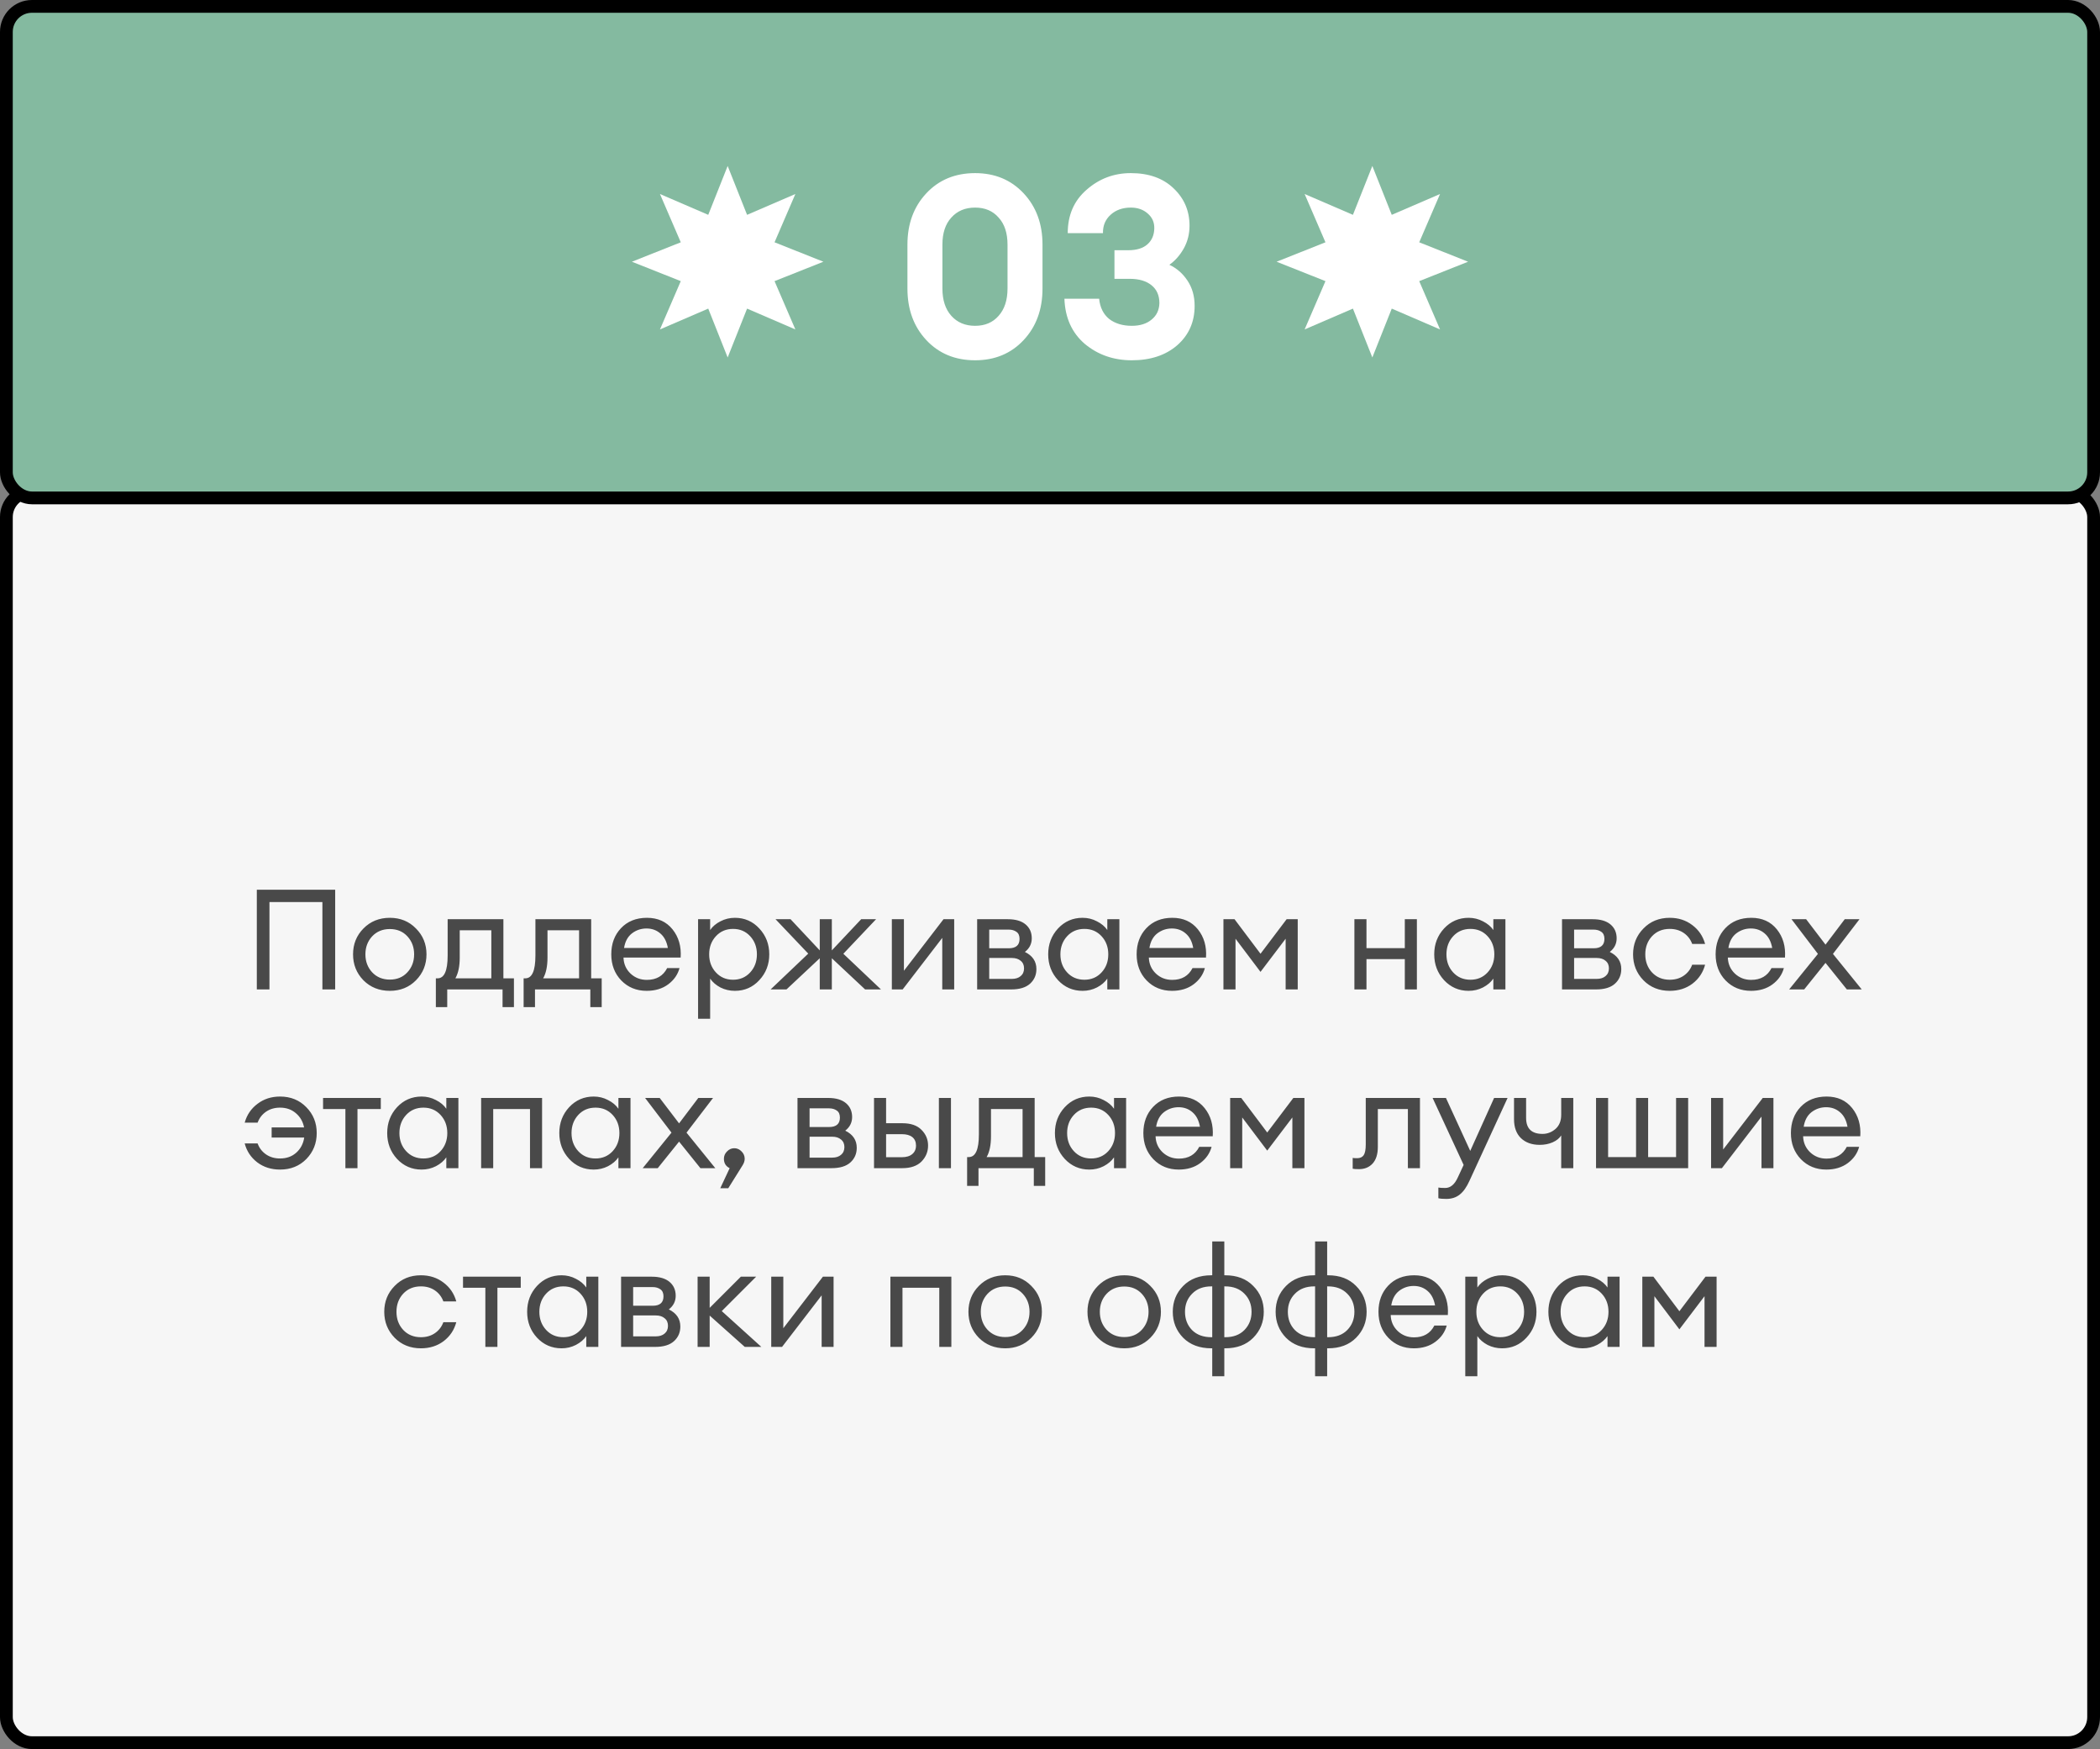 <?xml version="1.0" encoding="UTF-8"?> <svg xmlns="http://www.w3.org/2000/svg" width="329" height="274" viewBox="0 0 329 274" fill="none"><rect x="0" y="0" width="329" height="274" fill="#808080" stroke="none"/> <rect x="1" y="77" width="327" height="196" rx="4" fill="#F6F6F6" stroke="black" stroke-width="2"></rect> <rect x="1" y="1" width="327" height="77" rx="4" fill="#84BAA0" stroke="black" stroke-width="2"></rect> <path d="M50.509 155V141.316H42.215V155H40.235V139.38H52.511V155H50.509ZM61.075 155.22C59.418 155.22 58.039 154.67 56.939 153.57C55.854 152.455 55.311 151.099 55.311 149.5C55.311 147.901 55.854 146.552 56.939 145.452C58.039 144.337 59.418 143.78 61.075 143.78C62.718 143.78 64.082 144.337 65.167 145.452C66.267 146.552 66.817 147.901 66.817 149.5C66.817 151.099 66.267 152.455 65.167 153.57C64.082 154.67 62.718 155.22 61.075 155.22ZM58.303 152.316C59.022 153.079 59.946 153.46 61.075 153.46C62.205 153.46 63.121 153.079 63.825 152.316C64.529 151.553 64.881 150.615 64.881 149.5C64.881 148.385 64.529 147.447 63.825 146.684C63.121 145.921 62.205 145.54 61.075 145.54C59.946 145.54 59.022 145.921 58.303 146.684C57.599 147.447 57.247 148.385 57.247 149.5C57.247 150.615 57.599 151.553 58.303 152.316ZM68.284 153.262H68.548C69.604 153.262 70.132 152.074 70.132 149.698V144H78.866V153.262H80.516V157.772H78.734V155H70.066V157.772H68.284V153.262ZM72.024 145.738V150.006C72.024 151.385 71.796 152.47 71.342 153.262H76.974V145.738H72.024ZM82.034 153.262H82.298C83.354 153.262 83.882 152.074 83.882 149.698V144H92.616V153.262H94.266V157.772H92.484V155H83.816V157.772H82.034V153.262ZM85.774 145.738V150.006C85.774 151.385 85.546 152.47 85.092 153.262H90.724V145.738H85.774ZM101.311 155.22C99.712 155.22 98.385 154.677 97.329 153.592C96.287 152.507 95.767 151.143 95.767 149.5C95.767 147.843 96.273 146.479 97.285 145.408C98.311 144.323 99.668 143.78 101.355 143.78C103.056 143.78 104.391 144.381 105.359 145.584C106.327 146.787 106.752 148.261 106.635 150.006H97.681C97.71 151.003 98.077 151.839 98.781 152.514C99.485 153.174 100.335 153.504 101.333 153.504C102.829 153.504 103.892 152.888 104.523 151.656H106.459C106.18 152.683 105.586 153.533 104.677 154.208C103.767 154.883 102.645 155.22 101.311 155.22ZM103.467 146.244C102.865 145.716 102.139 145.452 101.289 145.452C100.438 145.452 99.675 145.709 99.001 146.222C98.341 146.735 97.93 147.498 97.769 148.51H104.633C104.457 147.513 104.068 146.757 103.467 146.244ZM111.257 159.598H109.365V144H111.257V145.694C111.638 145.137 112.174 144.682 112.863 144.33C113.567 143.963 114.322 143.78 115.129 143.78C116.654 143.78 117.93 144.337 118.957 145.452C119.998 146.567 120.519 147.916 120.519 149.5C120.519 151.084 119.998 152.433 118.957 153.548C117.93 154.663 116.654 155.22 115.129 155.22C114.322 155.22 113.567 155.044 112.863 154.692C112.174 154.325 111.638 153.863 111.257 153.306V159.598ZM112.159 152.338C112.863 153.101 113.758 153.482 114.843 153.482C115.928 153.482 116.823 153.101 117.527 152.338C118.231 151.575 118.583 150.629 118.583 149.5C118.583 148.371 118.231 147.425 117.527 146.662C116.823 145.899 115.928 145.518 114.843 145.518C113.758 145.518 112.863 145.899 112.159 146.662C111.455 147.425 111.103 148.371 111.103 149.5C111.103 150.629 111.455 151.575 112.159 152.338ZM135.535 155L130.321 150.116V155H128.429V150.116L123.215 155H120.729L126.625 149.39L121.499 144H123.853L128.429 148.884V144H130.321V148.884L134.919 144H137.251L132.125 149.412L138.021 155H135.535ZM141.416 155H139.722V144H141.614V152.074L147.818 144H149.49V155H147.62V146.926L141.416 155ZM153.086 155V144H157.882C159.099 144 160.03 144.271 160.676 144.814C161.321 145.357 161.644 146.083 161.644 146.992C161.644 147.857 161.284 148.569 160.566 149.126C161.768 149.713 162.37 150.607 162.37 151.81C162.37 152.734 162.04 153.497 161.38 154.098C160.72 154.699 159.73 155 158.41 155H153.086ZM154.978 153.35H158.52C159.106 153.35 159.568 153.203 159.906 152.91C160.258 152.617 160.434 152.213 160.434 151.7C160.434 151.187 160.258 150.791 159.906 150.512C159.568 150.219 159.106 150.072 158.52 150.072H154.978V153.35ZM154.978 148.554H158.036C159.165 148.554 159.73 148.063 159.73 147.08C159.73 146.567 159.568 146.2 159.246 145.98C158.923 145.745 158.52 145.628 158.036 145.628H154.978V148.554ZM169.606 155.22C168.081 155.22 166.797 154.663 165.756 153.548C164.729 152.433 164.216 151.084 164.216 149.5C164.216 147.916 164.729 146.567 165.756 145.452C166.797 144.337 168.081 143.78 169.606 143.78C170.413 143.78 171.161 143.963 171.85 144.33C172.554 144.682 173.097 145.137 173.478 145.694V144H175.37V155H173.478V153.306C173.097 153.863 172.554 154.325 171.85 154.692C171.161 155.044 170.413 155.22 169.606 155.22ZM169.892 153.482C170.977 153.482 171.872 153.101 172.576 152.338C173.28 151.575 173.632 150.629 173.632 149.5C173.632 148.371 173.28 147.425 172.576 146.662C171.872 145.899 170.977 145.518 169.892 145.518C168.792 145.518 167.89 145.899 167.186 146.662C166.482 147.425 166.13 148.371 166.13 149.5C166.13 150.629 166.482 151.575 167.186 152.338C167.89 153.101 168.792 153.482 169.892 153.482ZM183.617 155.22C182.019 155.22 180.691 154.677 179.635 153.592C178.594 152.507 178.073 151.143 178.073 149.5C178.073 147.843 178.579 146.479 179.591 145.408C180.618 144.323 181.975 143.78 183.661 143.78C185.363 143.78 186.697 144.381 187.665 145.584C188.633 146.787 189.059 148.261 188.941 150.006H179.987C180.017 151.003 180.383 151.839 181.087 152.514C181.791 153.174 182.642 153.504 183.639 153.504C185.135 153.504 186.199 152.888 186.829 151.656H188.765C188.487 152.683 187.893 153.533 186.983 154.208C186.074 154.883 184.952 155.22 183.617 155.22ZM185.773 146.244C185.172 145.716 184.446 145.452 183.595 145.452C182.745 145.452 181.982 145.709 181.307 146.222C180.647 146.735 180.237 147.498 180.075 148.51H186.939C186.763 147.513 186.375 146.757 185.773 146.244ZM191.672 144H193.41L197.48 149.412L201.572 144H203.31V155H201.418V147.058L197.48 152.25L193.564 147.058V155H191.672V144ZM212.189 155V144H214.081V148.532H220.087V144H221.979V155H220.087V150.248H214.081V155H212.189ZM230.085 155.22C228.559 155.22 227.276 154.663 226.235 153.548C225.208 152.433 224.695 151.084 224.695 149.5C224.695 147.916 225.208 146.567 226.235 145.452C227.276 144.337 228.559 143.78 230.085 143.78C230.891 143.78 231.639 143.963 232.329 144.33C233.033 144.682 233.575 145.137 233.957 145.694V144H235.849V155H233.957V153.306C233.575 153.863 233.033 154.325 232.329 154.692C231.639 155.044 230.891 155.22 230.085 155.22ZM230.371 153.482C231.456 153.482 232.351 153.101 233.055 152.338C233.759 151.575 234.111 150.629 234.111 149.5C234.111 148.371 233.759 147.425 233.055 146.662C232.351 145.899 231.456 145.518 230.371 145.518C229.271 145.518 228.369 145.899 227.665 146.662C226.961 147.425 226.609 148.371 226.609 149.5C226.609 150.629 226.961 151.575 227.665 152.338C228.369 153.101 229.271 153.482 230.371 153.482ZM244.717 155V144H249.513C250.73 144 251.661 144.271 252.307 144.814C252.952 145.357 253.275 146.083 253.275 146.992C253.275 147.857 252.915 148.569 252.197 149.126C253.399 149.713 254.001 150.607 254.001 151.81C254.001 152.734 253.671 153.497 253.011 154.098C252.351 154.699 251.361 155 250.041 155H244.717ZM246.609 153.35H250.151C250.737 153.35 251.199 153.203 251.537 152.91C251.889 152.617 252.065 152.213 252.065 151.7C252.065 151.187 251.889 150.791 251.537 150.512C251.199 150.219 250.737 150.072 250.151 150.072H246.609V153.35ZM246.609 148.554H249.667C250.796 148.554 251.361 148.063 251.361 147.08C251.361 146.567 251.199 146.2 250.877 145.98C250.554 145.745 250.151 145.628 249.667 145.628H246.609V148.554ZM261.589 155.22C259.932 155.22 258.56 154.67 257.475 153.57C256.39 152.455 255.847 151.099 255.847 149.5C255.847 147.901 256.39 146.552 257.475 145.452C258.56 144.337 259.932 143.78 261.589 143.78C262.953 143.78 264.134 144.161 265.131 144.924C266.128 145.672 266.796 146.655 267.133 147.872H265.109C264.845 147.153 264.405 146.581 263.789 146.156C263.173 145.731 262.44 145.518 261.589 145.518C260.46 145.518 259.536 145.899 258.817 146.662C258.113 147.425 257.761 148.371 257.761 149.5C257.761 150.629 258.113 151.575 258.817 152.338C259.536 153.101 260.46 153.482 261.589 153.482C262.44 153.482 263.173 153.269 263.789 152.844C264.405 152.419 264.845 151.847 265.109 151.128H267.133C266.81 152.345 266.15 153.335 265.153 154.098C264.156 154.846 262.968 155.22 261.589 155.22ZM274.324 155.22C272.726 155.22 271.398 154.677 270.342 153.592C269.301 152.507 268.78 151.143 268.78 149.5C268.78 147.843 269.286 146.479 270.298 145.408C271.325 144.323 272.682 143.78 274.368 143.78C276.07 143.78 277.404 144.381 278.372 145.584C279.34 146.787 279.766 148.261 279.648 150.006H270.694C270.724 151.003 271.09 151.839 271.794 152.514C272.498 153.174 273.349 153.504 274.346 153.504C275.842 153.504 276.906 152.888 277.536 151.656H279.472C279.194 152.683 278.6 153.533 277.69 154.208C276.781 154.883 275.659 155.22 274.324 155.22ZM276.48 146.244C275.879 145.716 275.153 145.452 274.302 145.452C273.452 145.452 272.689 145.709 272.014 146.222C271.354 146.735 270.944 147.498 270.782 148.51H277.646C277.47 147.513 277.082 146.757 276.48 146.244ZM289.341 155L285.997 150.842L282.653 155H280.299L284.809 149.434L280.673 144H282.961L285.997 147.982L289.011 144H291.321L287.163 149.434L291.673 155H289.341ZM43.878 183.22C42.5 183.22 41.312 182.846 40.314 182.098C39.317 181.335 38.657 180.345 38.334 179.128H40.358C40.622 179.847 41.062 180.419 41.678 180.844C42.294 181.269 43.028 181.482 43.878 181.482C44.89 181.482 45.734 181.181 46.408 180.58C47.098 179.964 47.516 179.172 47.662 178.204H42.558V176.62H47.64C47.464 175.711 47.039 174.97 46.364 174.398C45.69 173.811 44.861 173.518 43.878 173.518C43.028 173.518 42.294 173.731 41.678 174.156C41.062 174.581 40.622 175.153 40.358 175.872H38.334C38.672 174.655 39.339 173.672 40.336 172.924C41.334 172.161 42.514 171.78 43.878 171.78C45.536 171.78 46.907 172.337 47.992 173.452C49.078 174.552 49.62 175.901 49.62 177.5C49.62 179.099 49.078 180.455 47.992 181.57C46.907 182.67 45.536 183.22 43.878 183.22ZM54.113 183V173.738H50.615V172H59.657V173.738H56.005V183H54.113ZM66.051 183.22C64.526 183.22 63.243 182.663 62.201 181.548C61.175 180.433 60.661 179.084 60.661 177.5C60.661 175.916 61.175 174.567 62.201 173.452C63.243 172.337 64.526 171.78 66.051 171.78C66.858 171.78 67.606 171.963 68.295 172.33C68.999 172.682 69.542 173.137 69.923 173.694V172H71.815V183H69.923V181.306C69.542 181.863 68.999 182.325 68.295 182.692C67.606 183.044 66.858 183.22 66.051 183.22ZM66.337 181.482C67.423 181.482 68.317 181.101 69.021 180.338C69.725 179.575 70.077 178.629 70.077 177.5C70.077 176.371 69.725 175.425 69.021 174.662C68.317 173.899 67.423 173.518 66.337 173.518C65.237 173.518 64.335 173.899 63.631 174.662C62.927 175.425 62.575 176.371 62.575 177.5C62.575 178.629 62.927 179.575 63.631 180.338C64.335 181.101 65.237 181.482 66.337 181.482ZM75.377 183V172H84.925V183H83.033V173.738H77.269V183H75.377ZM93.014 183.22C91.489 183.22 90.206 182.663 89.164 181.548C88.138 180.433 87.624 179.084 87.624 177.5C87.624 175.916 88.138 174.567 89.164 173.452C90.206 172.337 91.489 171.78 93.014 171.78C93.821 171.78 94.569 171.963 95.258 172.33C95.962 172.682 96.505 173.137 96.886 173.694V172H98.778V183H96.886V181.306C96.505 181.863 95.962 182.325 95.258 182.692C94.569 183.044 93.821 183.22 93.014 183.22ZM93.3 181.482C94.385 181.482 95.28 181.101 95.984 180.338C96.688 179.575 97.04 178.629 97.04 177.5C97.04 176.371 96.688 175.425 95.984 174.662C95.28 173.899 94.385 173.518 93.3 173.518C92.2 173.518 91.298 173.899 90.594 174.662C89.89 175.425 89.538 176.371 89.538 177.5C89.538 178.629 89.89 179.575 90.594 180.338C91.298 181.101 92.2 181.482 93.3 181.482ZM109.732 183L106.388 178.842L103.044 183H100.69L105.2 177.434L101.064 172H103.352L106.388 175.982L109.402 172H111.712L107.554 177.434L112.064 183H109.732ZM116.36 182.516L114.094 186.146H112.84L114.314 183C113.712 182.707 113.412 182.215 113.412 181.526C113.412 181.086 113.573 180.705 113.896 180.382C114.218 180.045 114.6 179.876 115.04 179.876C115.48 179.876 115.861 180.045 116.184 180.382C116.506 180.705 116.668 181.086 116.668 181.526C116.668 181.849 116.565 182.179 116.36 182.516ZM124.941 183V172H129.737C130.955 172 131.886 172.271 132.531 172.814C133.177 173.357 133.499 174.083 133.499 174.992C133.499 175.857 133.14 176.569 132.421 177.126C133.624 177.713 134.225 178.607 134.225 179.81C134.225 180.734 133.895 181.497 133.235 182.098C132.575 182.699 131.585 183 130.265 183H124.941ZM126.833 181.35H130.375C130.962 181.35 131.424 181.203 131.761 180.91C132.113 180.617 132.289 180.213 132.289 179.7C132.289 179.187 132.113 178.791 131.761 178.512C131.424 178.219 130.962 178.072 130.375 178.072H126.833V181.35ZM126.833 176.554H129.891C131.021 176.554 131.585 176.063 131.585 175.08C131.585 174.567 131.424 174.2 131.101 173.98C130.779 173.745 130.375 173.628 129.891 173.628H126.833V176.554ZM147.093 183V172H148.985V183H147.093ZM136.929 183V172H138.821V175.96H141.373C142.693 175.96 143.691 176.305 144.365 176.994C145.055 177.683 145.399 178.505 145.399 179.458C145.399 180.426 145.055 181.262 144.365 181.966C143.676 182.655 142.671 183 141.351 183H136.929ZM138.821 177.676V181.284H141.285C141.989 181.284 142.532 181.123 142.913 180.8C143.309 180.477 143.507 180.03 143.507 179.458C143.507 178.886 143.317 178.446 142.935 178.138C142.554 177.83 142.011 177.676 141.307 177.676H138.821ZM151.514 181.262H151.778C152.834 181.262 153.362 180.074 153.362 177.698V172H162.096V181.262H163.746V185.772H161.964V183H153.296V185.772H151.514V181.262ZM155.254 173.738V178.006C155.254 179.385 155.027 180.47 154.572 181.262H160.204V173.738H155.254ZM170.659 183.22C169.133 183.22 167.85 182.663 166.809 181.548C165.782 180.433 165.269 179.084 165.269 177.5C165.269 175.916 165.782 174.567 166.809 173.452C167.85 172.337 169.133 171.78 170.659 171.78C171.465 171.78 172.213 171.963 172.903 172.33C173.607 172.682 174.149 173.137 174.531 173.694V172H176.423V183H174.531V181.306C174.149 181.863 173.607 182.325 172.903 182.692C172.213 183.044 171.465 183.22 170.659 183.22ZM170.945 181.482C172.03 181.482 172.925 181.101 173.629 180.338C174.333 179.575 174.685 178.629 174.685 177.5C174.685 176.371 174.333 175.425 173.629 174.662C172.925 173.899 172.03 173.518 170.945 173.518C169.845 173.518 168.943 173.899 168.239 174.662C167.535 175.425 167.183 176.371 167.183 177.5C167.183 178.629 167.535 179.575 168.239 180.338C168.943 181.101 169.845 181.482 170.945 181.482ZM184.67 183.22C183.071 183.22 181.744 182.677 180.688 181.592C179.647 180.507 179.126 179.143 179.126 177.5C179.126 175.843 179.632 174.479 180.644 173.408C181.671 172.323 183.027 171.78 184.714 171.78C186.415 171.78 187.75 172.381 188.718 173.584C189.686 174.787 190.111 176.261 189.994 178.006H181.04C181.069 179.003 181.436 179.839 182.14 180.514C182.844 181.174 183.695 181.504 184.692 181.504C186.188 181.504 187.251 180.888 187.882 179.656H189.818C189.539 180.683 188.945 181.533 188.036 182.208C187.127 182.883 186.005 183.22 184.67 183.22ZM186.826 174.244C186.225 173.716 185.499 173.452 184.648 173.452C183.797 173.452 183.035 173.709 182.36 174.222C181.7 174.735 181.289 175.498 181.128 176.51H187.992C187.816 175.513 187.427 174.757 186.826 174.244ZM192.724 172H194.462L198.532 177.412L202.624 172H204.362V183H202.47V175.058L198.532 180.25L194.616 175.058V183H192.724V172ZM212.912 183.154C212.413 183.154 212.083 183.132 211.922 183.088V181.394C212.025 181.423 212.259 181.438 212.626 181.438C213.081 181.438 213.418 181.284 213.638 180.976C213.858 180.653 213.968 180.089 213.968 179.282V172H222.46V183H220.568V173.738H215.86V179.678C215.86 180.807 215.589 181.673 215.046 182.274C214.503 182.861 213.792 183.154 212.912 183.154ZM236.189 172L230.227 184.958C229.772 185.97 229.259 186.696 228.687 187.136C228.129 187.591 227.425 187.818 226.575 187.818C226.032 187.818 225.621 187.781 225.343 187.708V186.036C225.563 186.08 225.922 186.102 226.421 186.102C227.242 186.102 227.902 185.545 228.401 184.43L229.303 182.494L224.441 172H226.531L230.337 180.294L234.077 172H236.189ZM246.481 183H244.589V177.874C244.296 178.329 243.849 178.688 243.247 178.952C242.646 179.216 241.971 179.348 241.223 179.348C239.991 179.348 239.009 178.996 238.275 178.292C237.557 177.588 237.197 176.598 237.197 175.322V172H239.089V175.124C239.089 176.796 239.947 177.632 241.663 177.632C242.411 177.632 243.086 177.375 243.687 176.862C244.289 176.334 244.589 175.593 244.589 174.64V172H246.481V183ZM250.045 183V172H251.937V181.262H256.315V172H258.207V181.262H262.585V172H264.477V183H250.045ZM269.764 183H268.07V172H269.962V180.074L276.166 172H277.838V183H275.968V174.926L269.764 183ZM286.119 183.22C284.521 183.22 283.193 182.677 282.137 181.592C281.096 180.507 280.575 179.143 280.575 177.5C280.575 175.843 281.081 174.479 282.093 173.408C283.12 172.323 284.477 171.78 286.163 171.78C287.865 171.78 289.199 172.381 290.167 173.584C291.135 174.787 291.561 176.261 291.443 178.006H282.489C282.519 179.003 282.885 179.839 283.589 180.514C284.293 181.174 285.144 181.504 286.141 181.504C287.637 181.504 288.701 180.888 289.331 179.656H291.267C290.989 180.683 290.395 181.533 289.485 182.208C288.576 182.883 287.454 183.22 286.119 183.22ZM288.275 174.244C287.674 173.716 286.948 173.452 286.097 173.452C285.247 173.452 284.484 173.709 283.809 174.222C283.149 174.735 282.739 175.498 282.577 176.51H289.441C289.265 175.513 288.877 174.757 288.275 174.244ZM65.941 211.22C64.284 211.22 62.913 210.67 61.827 209.57C60.742 208.455 60.199 207.099 60.199 205.5C60.199 203.901 60.742 202.552 61.827 201.452C62.913 200.337 64.284 199.78 65.941 199.78C67.305 199.78 68.486 200.161 69.483 200.924C70.481 201.672 71.148 202.655 71.485 203.872H69.461C69.197 203.153 68.757 202.581 68.141 202.156C67.525 201.731 66.792 201.518 65.941 201.518C64.812 201.518 63.888 201.899 63.169 202.662C62.465 203.425 62.113 204.371 62.113 205.5C62.113 206.629 62.465 207.575 63.169 208.338C63.888 209.101 64.812 209.482 65.941 209.482C66.792 209.482 67.525 209.269 68.141 208.844C68.757 208.419 69.197 207.847 69.461 207.128H71.485C71.163 208.345 70.503 209.335 69.505 210.098C68.508 210.846 67.32 211.22 65.941 211.22ZM76.038 211V201.738H72.54V200H81.582V201.738H77.93V211H76.038ZM87.976 211.22C86.451 211.22 85.167 210.663 84.126 209.548C83.099 208.433 82.586 207.084 82.586 205.5C82.586 203.916 83.099 202.567 84.126 201.452C85.167 200.337 86.451 199.78 87.976 199.78C88.783 199.78 89.531 199.963 90.22 200.33C90.924 200.682 91.467 201.137 91.848 201.694V200H93.74V211H91.848V209.306C91.467 209.863 90.924 210.325 90.22 210.692C89.531 211.044 88.783 211.22 87.976 211.22ZM88.262 209.482C89.347 209.482 90.242 209.101 90.946 208.338C91.65 207.575 92.002 206.629 92.002 205.5C92.002 204.371 91.65 203.425 90.946 202.662C90.242 201.899 89.347 201.518 88.262 201.518C87.162 201.518 86.26 201.899 85.556 202.662C84.852 203.425 84.5 204.371 84.5 205.5C84.5 206.629 84.852 207.575 85.556 208.338C86.26 209.101 87.162 209.482 88.262 209.482ZM97.302 211V200H102.098C103.315 200 104.246 200.271 104.892 200.814C105.537 201.357 105.86 202.083 105.86 202.992C105.86 203.857 105.5 204.569 104.782 205.126C105.984 205.713 106.586 206.607 106.586 207.81C106.586 208.734 106.256 209.497 105.596 210.098C104.936 210.699 103.946 211 102.626 211H97.302ZM99.194 209.35H102.736C103.322 209.35 103.784 209.203 104.122 208.91C104.474 208.617 104.65 208.213 104.65 207.7C104.65 207.187 104.474 206.791 104.122 206.512C103.784 206.219 103.322 206.072 102.736 206.072H99.194V209.35ZM99.194 204.554H102.252C103.381 204.554 103.946 204.063 103.946 203.08C103.946 202.567 103.784 202.2 103.462 201.98C103.139 201.745 102.736 201.628 102.252 201.628H99.194V204.554ZM116.682 211L111.182 206.094V211H109.29V200H111.182V204.884L116.066 200H118.464L113.074 205.39L119.278 211H116.682ZM122.521 211H120.827V200H122.719V208.074L128.923 200H130.595V211H128.725V202.926L122.521 211ZM139.497 211V200H149.045V211H147.153V201.738H141.389V211H139.497ZM157.486 211.22C155.829 211.22 154.45 210.67 153.35 209.57C152.265 208.455 151.722 207.099 151.722 205.5C151.722 203.901 152.265 202.552 153.35 201.452C154.45 200.337 155.829 199.78 157.486 199.78C159.129 199.78 160.493 200.337 161.578 201.452C162.678 202.552 163.228 203.901 163.228 205.5C163.228 207.099 162.678 208.455 161.578 209.57C160.493 210.67 159.129 211.22 157.486 211.22ZM154.714 208.316C155.433 209.079 156.357 209.46 157.486 209.46C158.616 209.46 159.532 209.079 160.236 208.316C160.94 207.553 161.292 206.615 161.292 205.5C161.292 204.385 160.94 203.447 160.236 202.684C159.532 201.921 158.616 201.54 157.486 201.54C156.357 201.54 155.433 201.921 154.714 202.684C154.01 203.447 153.658 204.385 153.658 205.5C153.658 206.615 154.01 207.553 154.714 208.316ZM176.135 211.22C174.477 211.22 173.099 210.67 171.999 209.57C170.913 208.455 170.371 207.099 170.371 205.5C170.371 203.901 170.913 202.552 171.999 201.452C173.099 200.337 174.477 199.78 176.135 199.78C177.777 199.78 179.141 200.337 180.227 201.452C181.327 202.552 181.877 203.901 181.877 205.5C181.877 207.099 181.327 208.455 180.227 209.57C179.141 210.67 177.777 211.22 176.135 211.22ZM173.363 208.316C174.081 209.079 175.005 209.46 176.135 209.46C177.264 209.46 178.181 209.079 178.885 208.316C179.589 207.553 179.941 206.615 179.941 205.5C179.941 204.385 179.589 203.447 178.885 202.684C178.181 201.921 177.264 201.54 176.135 201.54C175.005 201.54 174.081 201.921 173.363 202.684C172.659 203.447 172.307 204.385 172.307 205.5C172.307 206.615 172.659 207.553 173.363 208.316ZM191.809 215.598H189.917V211.22H189.785C187.937 211.22 186.463 210.67 185.363 209.57C184.277 208.455 183.735 207.099 183.735 205.5C183.735 203.901 184.277 202.552 185.363 201.452C186.463 200.337 187.937 199.78 189.785 199.78H189.917V194.478H191.809V199.78H191.941C193.789 199.78 195.255 200.337 196.341 201.452C197.441 202.552 197.991 203.901 197.991 205.5C197.991 207.099 197.441 208.455 196.341 209.57C195.255 210.67 193.789 211.22 191.941 211.22H191.809V215.598ZM191.941 201.518H191.809V209.482H191.941C193.217 209.482 194.221 209.108 194.955 208.36C195.703 207.597 196.077 206.644 196.077 205.5C196.077 204.356 195.703 203.41 194.955 202.662C194.207 201.899 193.202 201.518 191.941 201.518ZM189.917 209.482V201.518H189.785C188.523 201.518 187.519 201.899 186.771 202.662C186.023 203.41 185.649 204.356 185.649 205.5C185.649 206.644 186.015 207.597 186.749 208.36C187.497 209.108 188.509 209.482 189.785 209.482H189.917ZM207.922 215.598H206.03V211.22H205.898C204.05 211.22 202.576 210.67 201.476 209.57C200.39 208.455 199.848 207.099 199.848 205.5C199.848 203.901 200.39 202.552 201.476 201.452C202.576 200.337 204.05 199.78 205.898 199.78H206.03V194.478H207.922V199.78H208.054C209.902 199.78 211.368 200.337 212.454 201.452C213.554 202.552 214.104 203.901 214.104 205.5C214.104 207.099 213.554 208.455 212.454 209.57C211.368 210.67 209.902 211.22 208.054 211.22H207.922V215.598ZM208.054 201.518H207.922V209.482H208.054C209.33 209.482 210.334 209.108 211.068 208.36C211.816 207.597 212.19 206.644 212.19 205.5C212.19 204.356 211.816 203.41 211.068 202.662C210.32 201.899 209.315 201.518 208.054 201.518ZM206.03 209.482V201.518H205.898C204.636 201.518 203.632 201.899 202.884 202.662C202.136 203.41 201.762 204.356 201.762 205.5C201.762 206.644 202.128 207.597 202.862 208.36C203.61 209.108 204.622 209.482 205.898 209.482H206.03ZM221.505 211.22C219.906 211.22 218.579 210.677 217.523 209.592C216.482 208.507 215.961 207.143 215.961 205.5C215.961 203.843 216.467 202.479 217.479 201.408C218.506 200.323 219.862 199.78 221.549 199.78C223.25 199.78 224.585 200.381 225.553 201.584C226.521 202.787 226.946 204.261 226.829 206.006H217.875C217.904 207.003 218.271 207.839 218.975 208.514C219.679 209.174 220.53 209.504 221.527 209.504C223.023 209.504 224.086 208.888 224.717 207.656H226.653C226.374 208.683 225.78 209.533 224.871 210.208C223.962 210.883 222.84 211.22 221.505 211.22ZM223.661 202.244C223.06 201.716 222.334 201.452 221.483 201.452C220.632 201.452 219.87 201.709 219.195 202.222C218.535 202.735 218.124 203.498 217.963 204.51H224.827C224.651 203.513 224.262 202.757 223.661 202.244ZM231.451 215.598H229.559V200H231.451V201.694C231.833 201.137 232.368 200.682 233.057 200.33C233.761 199.963 234.517 199.78 235.323 199.78C236.849 199.78 238.125 200.337 239.151 201.452C240.193 202.567 240.713 203.916 240.713 205.5C240.713 207.084 240.193 208.433 239.151 209.548C238.125 210.663 236.849 211.22 235.323 211.22C234.517 211.22 233.761 211.044 233.057 210.692C232.368 210.325 231.833 209.863 231.451 209.306V215.598ZM232.353 208.338C233.057 209.101 233.952 209.482 235.037 209.482C236.123 209.482 237.017 209.101 237.721 208.338C238.425 207.575 238.777 206.629 238.777 205.5C238.777 204.371 238.425 203.425 237.721 202.662C237.017 201.899 236.123 201.518 235.037 201.518C233.952 201.518 233.057 201.899 232.353 202.662C231.649 203.425 231.297 204.371 231.297 205.5C231.297 206.629 231.649 207.575 232.353 208.338ZM247.97 211.22C246.445 211.22 245.162 210.663 244.12 209.548C243.094 208.433 242.58 207.084 242.58 205.5C242.58 203.916 243.094 202.567 244.12 201.452C245.162 200.337 246.445 199.78 247.97 199.78C248.777 199.78 249.525 199.963 250.214 200.33C250.918 200.682 251.461 201.137 251.842 201.694V200H253.734V211H251.842V209.306C251.461 209.863 250.918 210.325 250.214 210.692C249.525 211.044 248.777 211.22 247.97 211.22ZM248.256 209.482C249.342 209.482 250.236 209.101 250.94 208.338C251.644 207.575 251.996 206.629 251.996 205.5C251.996 204.371 251.644 203.425 250.94 202.662C250.236 201.899 249.342 201.518 248.256 201.518C247.156 201.518 246.254 201.899 245.55 202.662C244.846 203.425 244.494 204.371 244.494 205.5C244.494 206.629 244.846 207.575 245.55 208.338C246.254 209.101 247.156 209.482 248.256 209.482ZM257.296 200H259.034L263.104 205.412L267.196 200H268.934V211H267.042V203.058L263.104 208.25L259.188 203.058V211H257.296V200Z" fill="#494949"></path> <path d="M152.765 56.44C149.645 56.44 147.098 55.387 145.125 53.28C143.152 51.173 142.165 48.48 142.165 45.2V38.32C142.165 35.067 143.152 32.387 145.125 30.28C147.098 28.173 149.645 27.12 152.765 27.12C155.858 27.12 158.392 28.173 160.365 30.28C162.338 32.387 163.325 35.067 163.325 38.32V45.2C163.325 48.48 162.338 51.173 160.365 53.28C158.392 55.387 155.858 56.44 152.765 56.44ZM149.045 49.48C149.978 50.52 151.218 51.04 152.765 51.04C154.312 51.04 155.538 50.52 156.445 49.48C157.378 48.44 157.845 47.013 157.845 45.2V38.32C157.845 36.507 157.378 35.093 156.445 34.08C155.538 33.04 154.312 32.52 152.765 32.52C151.218 32.52 149.978 33.04 149.045 34.08C148.112 35.093 147.645 36.507 147.645 38.32V45.2C147.645 47.013 148.112 48.44 149.045 49.48ZM177.319 56.44C174.466 56.44 172.013 55.587 169.959 53.88C167.933 52.147 166.866 49.787 166.759 46.8H172.199C172.333 48.16 172.853 49.213 173.759 49.96C174.693 50.68 175.879 51.04 177.319 51.04C178.599 51.04 179.626 50.72 180.399 50.08C181.199 49.44 181.613 48.573 181.639 47.48C181.639 46.28 181.226 45.347 180.399 44.68C179.573 44.013 178.439 43.68 176.999 43.68H174.599V39.2H176.759C178.066 39.2 179.066 38.893 179.759 38.28C180.453 37.667 180.813 36.84 180.839 35.8C180.866 34.84 180.519 34.053 179.799 33.44C179.106 32.827 178.226 32.52 177.159 32.52C175.879 32.52 174.826 32.893 173.999 33.64C173.173 34.387 172.773 35.347 172.799 36.52H167.279C167.279 33.693 168.266 31.427 170.239 29.72C172.213 27.987 174.519 27.12 177.159 27.12C179.986 27.12 182.226 27.92 183.879 29.52C185.533 31.093 186.359 33.04 186.359 35.36C186.359 36.667 186.053 37.867 185.439 38.96C184.826 40.027 184.079 40.867 183.199 41.48C184.346 42.013 185.293 42.84 186.039 43.96C186.786 45.08 187.159 46.4 187.159 47.92C187.159 50.427 186.253 52.48 184.439 54.08C182.626 55.653 180.253 56.44 177.319 56.44Z" fill="white"></path> <path d="M114 26L117.042 33.655L124.607 30.393L121.345 37.958L129 41L121.345 44.042L124.607 51.607L117.042 48.345L114 56L110.958 48.345L103.393 51.607L106.655 44.042L99 41L106.655 37.958L103.393 30.393L110.958 33.655L114 26Z" fill="white"></path> <path d="M215 26L218.042 33.655L225.607 30.393L222.345 37.958L230 41L222.345 44.042L225.607 51.607L218.042 48.345L215 56L211.958 48.345L204.393 51.607L207.655 44.042L200 41L207.655 37.958L204.393 30.393L211.958 33.655L215 26Z" fill="white"></path> </svg> 